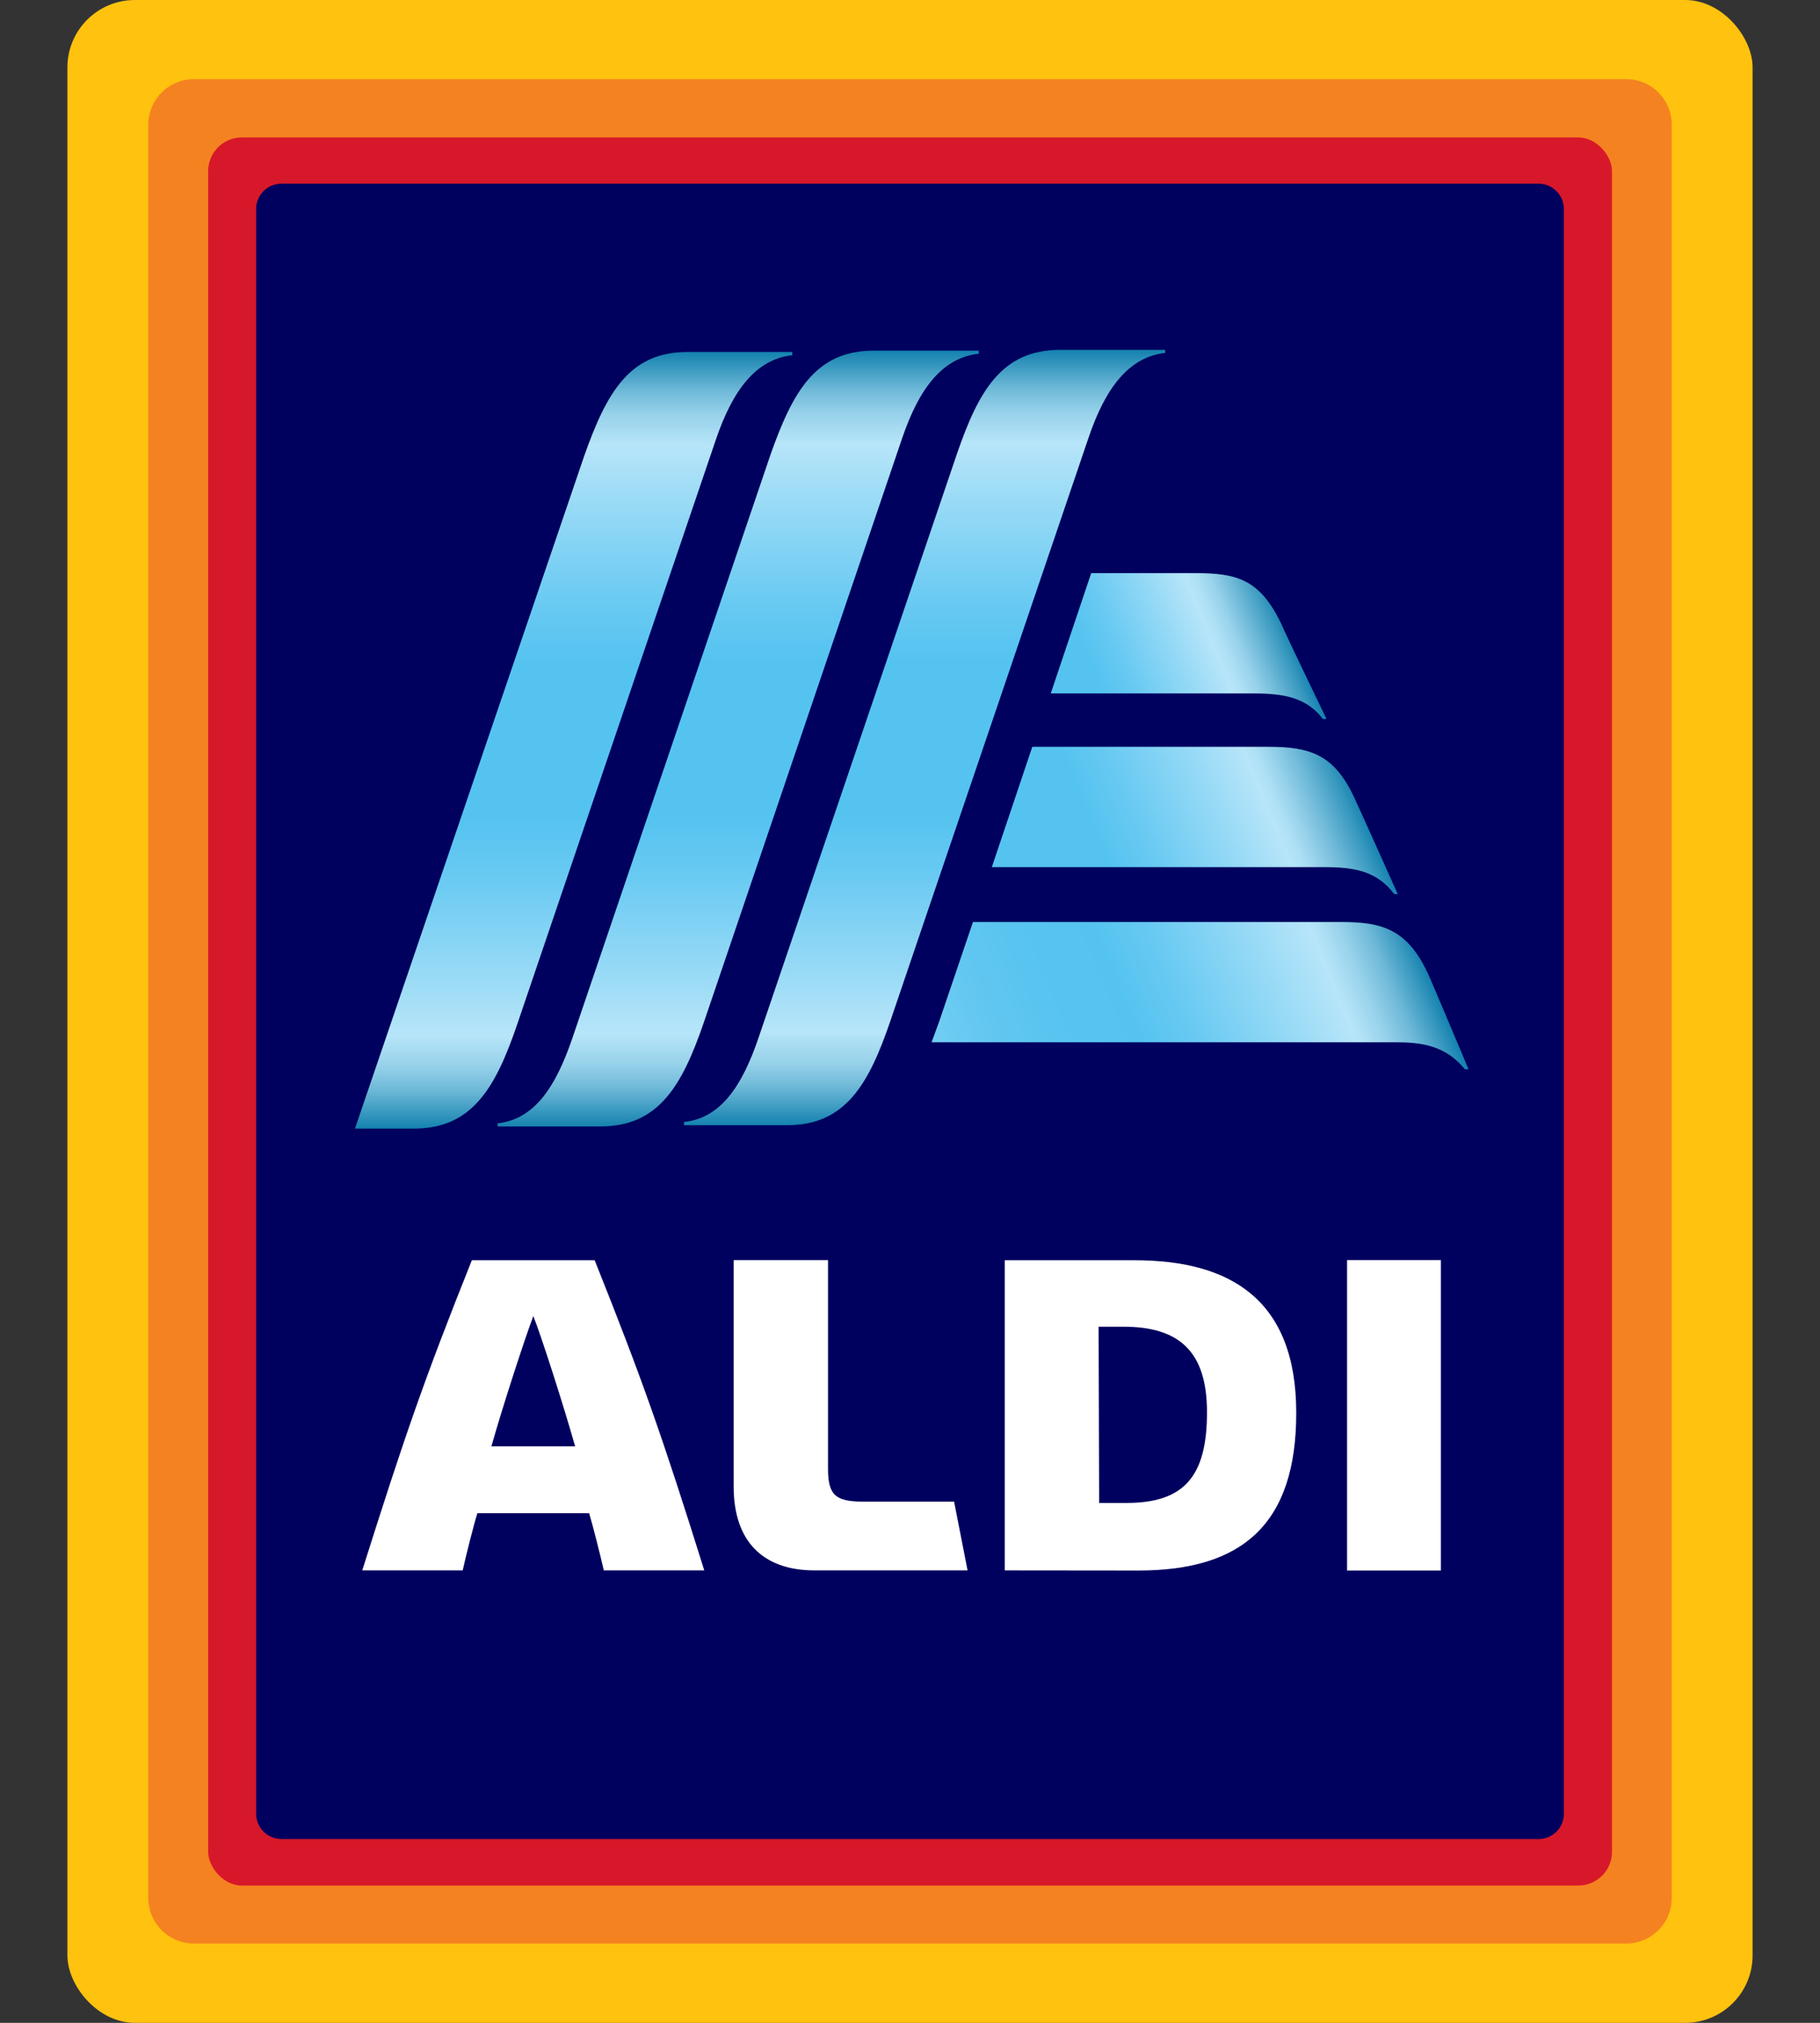 <?xml version="1.0" encoding="UTF-8"?> <svg xmlns="http://www.w3.org/2000/svg" xmlns:xlink="http://www.w3.org/1999/xlink" id="Ebene_1" data-name="Ebene 1" viewBox="0 0 135 150"><rect x="0" y="0" width="135" height="150" fill="#333333" stroke="none"/><defs><style>.cls-1{fill:#ffc20e;}.cls-2{fill:#f58220;}.cls-3{fill:#d7182a;}.cls-4{fill:#00005f;}.cls-5{fill:#fff;}.cls-6{fill:url(#linear-gradient);}.cls-7{fill:url(#linear-gradient-2);}.cls-8{fill:url(#linear-gradient-3);}.cls-9{fill:url(#linear-gradient-4);}.cls-10{fill:url(#linear-gradient-5);}.cls-11{fill:url(#linear-gradient-6);}</style><linearGradient id="linear-gradient" x1="54.75" y1="83.56" x2="54.75" y2="26.02" gradientUnits="userSpaceOnUse"><stop offset="0" stop-color="#1482af"></stop><stop offset="0.02" stop-color="#3898bf"></stop><stop offset="0.05" stop-color="#6eb9d8"></stop><stop offset="0.08" stop-color="#96d1ea"></stop><stop offset="0.11" stop-color="#aee0f5"></stop><stop offset="0.12" stop-color="#b7e5f9"></stop><stop offset="0.2" stop-color="#97daf6"></stop><stop offset="0.33" stop-color="#67c9f2"></stop><stop offset="0.4" stop-color="#55c3f0"></stop><stop offset="0.6" stop-color="#55c3f0"></stop><stop offset="0.67" stop-color="#67c9f2"></stop><stop offset="0.8" stop-color="#97daf6"></stop><stop offset="0.88" stop-color="#b7e5f9"></stop><stop offset="0.89" stop-color="#aee0f5"></stop><stop offset="0.92" stop-color="#96d1ea"></stop><stop offset="0.95" stop-color="#6eb9d8"></stop><stop offset="0.98" stop-color="#3898bf"></stop><stop offset="1" stop-color="#1482af"></stop></linearGradient><linearGradient id="linear-gradient-2" x1="68.59" y1="83.44" x2="68.59" y2="25.94" xlink:href="#linear-gradient"></linearGradient><linearGradient id="linear-gradient-3" x1="42.57" y1="83.69" x2="42.57" y2="26.1" xlink:href="#linear-gradient"></linearGradient><linearGradient id="linear-gradient-4" x1="78.39" y1="52.57" x2="95.17" y2="45.62" gradientUnits="userSpaceOnUse"><stop offset="0.2" stop-color="#55c3f0"></stop><stop offset="0.32" stop-color="#67c9f2"></stop><stop offset="0.55" stop-color="#97daf6"></stop><stop offset="0.69" stop-color="#b7e5f9"></stop><stop offset="0.73" stop-color="#aee0f5"></stop><stop offset="0.79" stop-color="#96d1ea"></stop><stop offset="0.86" stop-color="#6eb9d8"></stop><stop offset="0.95" stop-color="#3898bf"></stop><stop offset="1" stop-color="#1482af"></stop></linearGradient><linearGradient id="linear-gradient-5" x1="74.74" y1="67.19" x2="99.77" y2="56.82" gradientUnits="userSpaceOnUse"><stop offset="0.3" stop-color="#55c3f0"></stop><stop offset="0.41" stop-color="#67c9f2"></stop><stop offset="0.63" stop-color="#97daf6"></stop><stop offset="0.76" stop-color="#b7e5f9"></stop><stop offset="0.79" stop-color="#aee0f5"></stop><stop offset="0.83" stop-color="#96d1ea"></stop><stop offset="0.89" stop-color="#6eb9d8"></stop><stop offset="0.96" stop-color="#3898bf"></stop><stop offset="1" stop-color="#1482af"></stop></linearGradient><linearGradient id="linear-gradient-6" x1="71.02" y1="81.88" x2="104.26" y2="68.11" gradientUnits="userSpaceOnUse"><stop offset="0" stop-color="#73cdf3"></stop><stop offset="0.12" stop-color="#62c7f1"></stop><stop offset="0.24" stop-color="#58c4f0"></stop><stop offset="0.4" stop-color="#55c3f0"></stop><stop offset="0.5" stop-color="#67c9f2"></stop><stop offset="0.69" stop-color="#97daf6"></stop><stop offset="0.81" stop-color="#b7e5f9"></stop><stop offset="0.83" stop-color="#aee0f5"></stop><stop offset="0.87" stop-color="#96d1ea"></stop><stop offset="0.92" stop-color="#6eb9d8"></stop><stop offset="0.97" stop-color="#3898bf"></stop><stop offset="1" stop-color="#1482af"></stop></linearGradient></defs><rect class="cls-1" x="5" width="125" height="150" rx="5"></rect><path class="cls-2" d="M14.38,5.87H120.63A3.37,3.37,0,0,1,124,9.25v131.5a3.37,3.37,0,0,1-3.37,3.37H14.38A3.38,3.38,0,0,1,11,140.75V9.25A3.38,3.38,0,0,1,14.38,5.87Z"></path><rect class="cls-3" x="15.44" y="10.19" width="104.13" height="129.63" rx="2.5"></rect><path class="cls-4" d="M20.88,13.62h93.25A1.88,1.88,0,0,1,116,15.5v119a1.87,1.87,0,0,1-1.87,1.87H20.88A1.88,1.88,0,0,1,19,134.5V15.5A1.88,1.88,0,0,1,20.88,13.62Z"></path><path class="cls-5" d="M44.79,116.45c-.28-1.2-.82-3.35-1.09-4.24H35.41c-.28.89-.81,3-1.09,4.24H26.87c3.16-10,4.6-14.17,8.13-23h9.11c3.53,8.84,5,13,8.13,23Zm-8.34-9.2h6.21c-.87-3.08-2.52-8.2-3.1-9.66C39,99.05,37.32,104.17,36.45,107.25Z"></path><path class="cls-5" d="M60.42,116.45c-3.87,0-6-2.2-6-6.21V93.44h7v15.47c0,1.93.53,2.44,2.59,2.44h6.76l1,5.1Z"></path><rect class="cls-5" x="99.92" y="93.44" width="6.96" height="23.02"></rect><path class="cls-5" d="M74.53,116.45v-23h9.62c7.07,0,12,2.88,12,11.32,0,8.25-4,11.69-11.71,11.69Zm7-5h2c4.26,0,6-1.91,6-6.72,0-4.52-2.06-6.35-6.21-6.35H81.49Z"></path><path class="cls-6" d="M64.82,26c-4.31,0-6,3-7.67,7.72L42.45,77c-1.27,3.72-2.86,6-5.54,6.3v.23h7.63c4.31,0,6.05-3,7.67-7.72l14.7-43.29c1.26-3.72,3-6,5.69-6.29V26Z"></path><path class="cls-7" d="M78.65,25.94c-4.32,0-6.05,3-7.67,7.72L56.28,76.91c-1.26,3.72-2.86,6-5.54,6.29v.24h7.64c4.31,0,6.05-3,7.66-7.72l14.7-43.25c1.26-3.72,3-6,5.69-6.3v-.23Z"></path><path class="cls-8" d="M51,26.1c-4.31,0-6,3-7.67,7.72l-17,49.87H30.7c4.31,0,6.05-3,7.66-7.72L53.09,32.63c1.26-3.72,3-6,5.68-6.29V26.1Z"></path><path class="cls-9" d="M95,46.17c-1.6-3.26-3.32-3.67-6.34-3.67H80.94l-3,8.92H93c2.16,0,3.91.28,5.13,1.9h.27S95.34,47,95,46.17Z"></path><path class="cls-10" d="M100.41,59.05c-1.5-3.16-3.31-3.67-6.34-3.67H76.57l-3,8.92H98.29c2.23,0,3.88.33,5.13,2h.26S100.79,59.84,100.41,59.05Z"></path><path class="cls-11" d="M106,72.37c-1.57-3.51-3.51-4-6.54-4H72.17l-2.51,7.39c-.19.53-.37,1-.56,1.53h34.56c2,0,3.67.36,5,2h.27S106.19,72.77,106,72.37Z"></path></svg> 